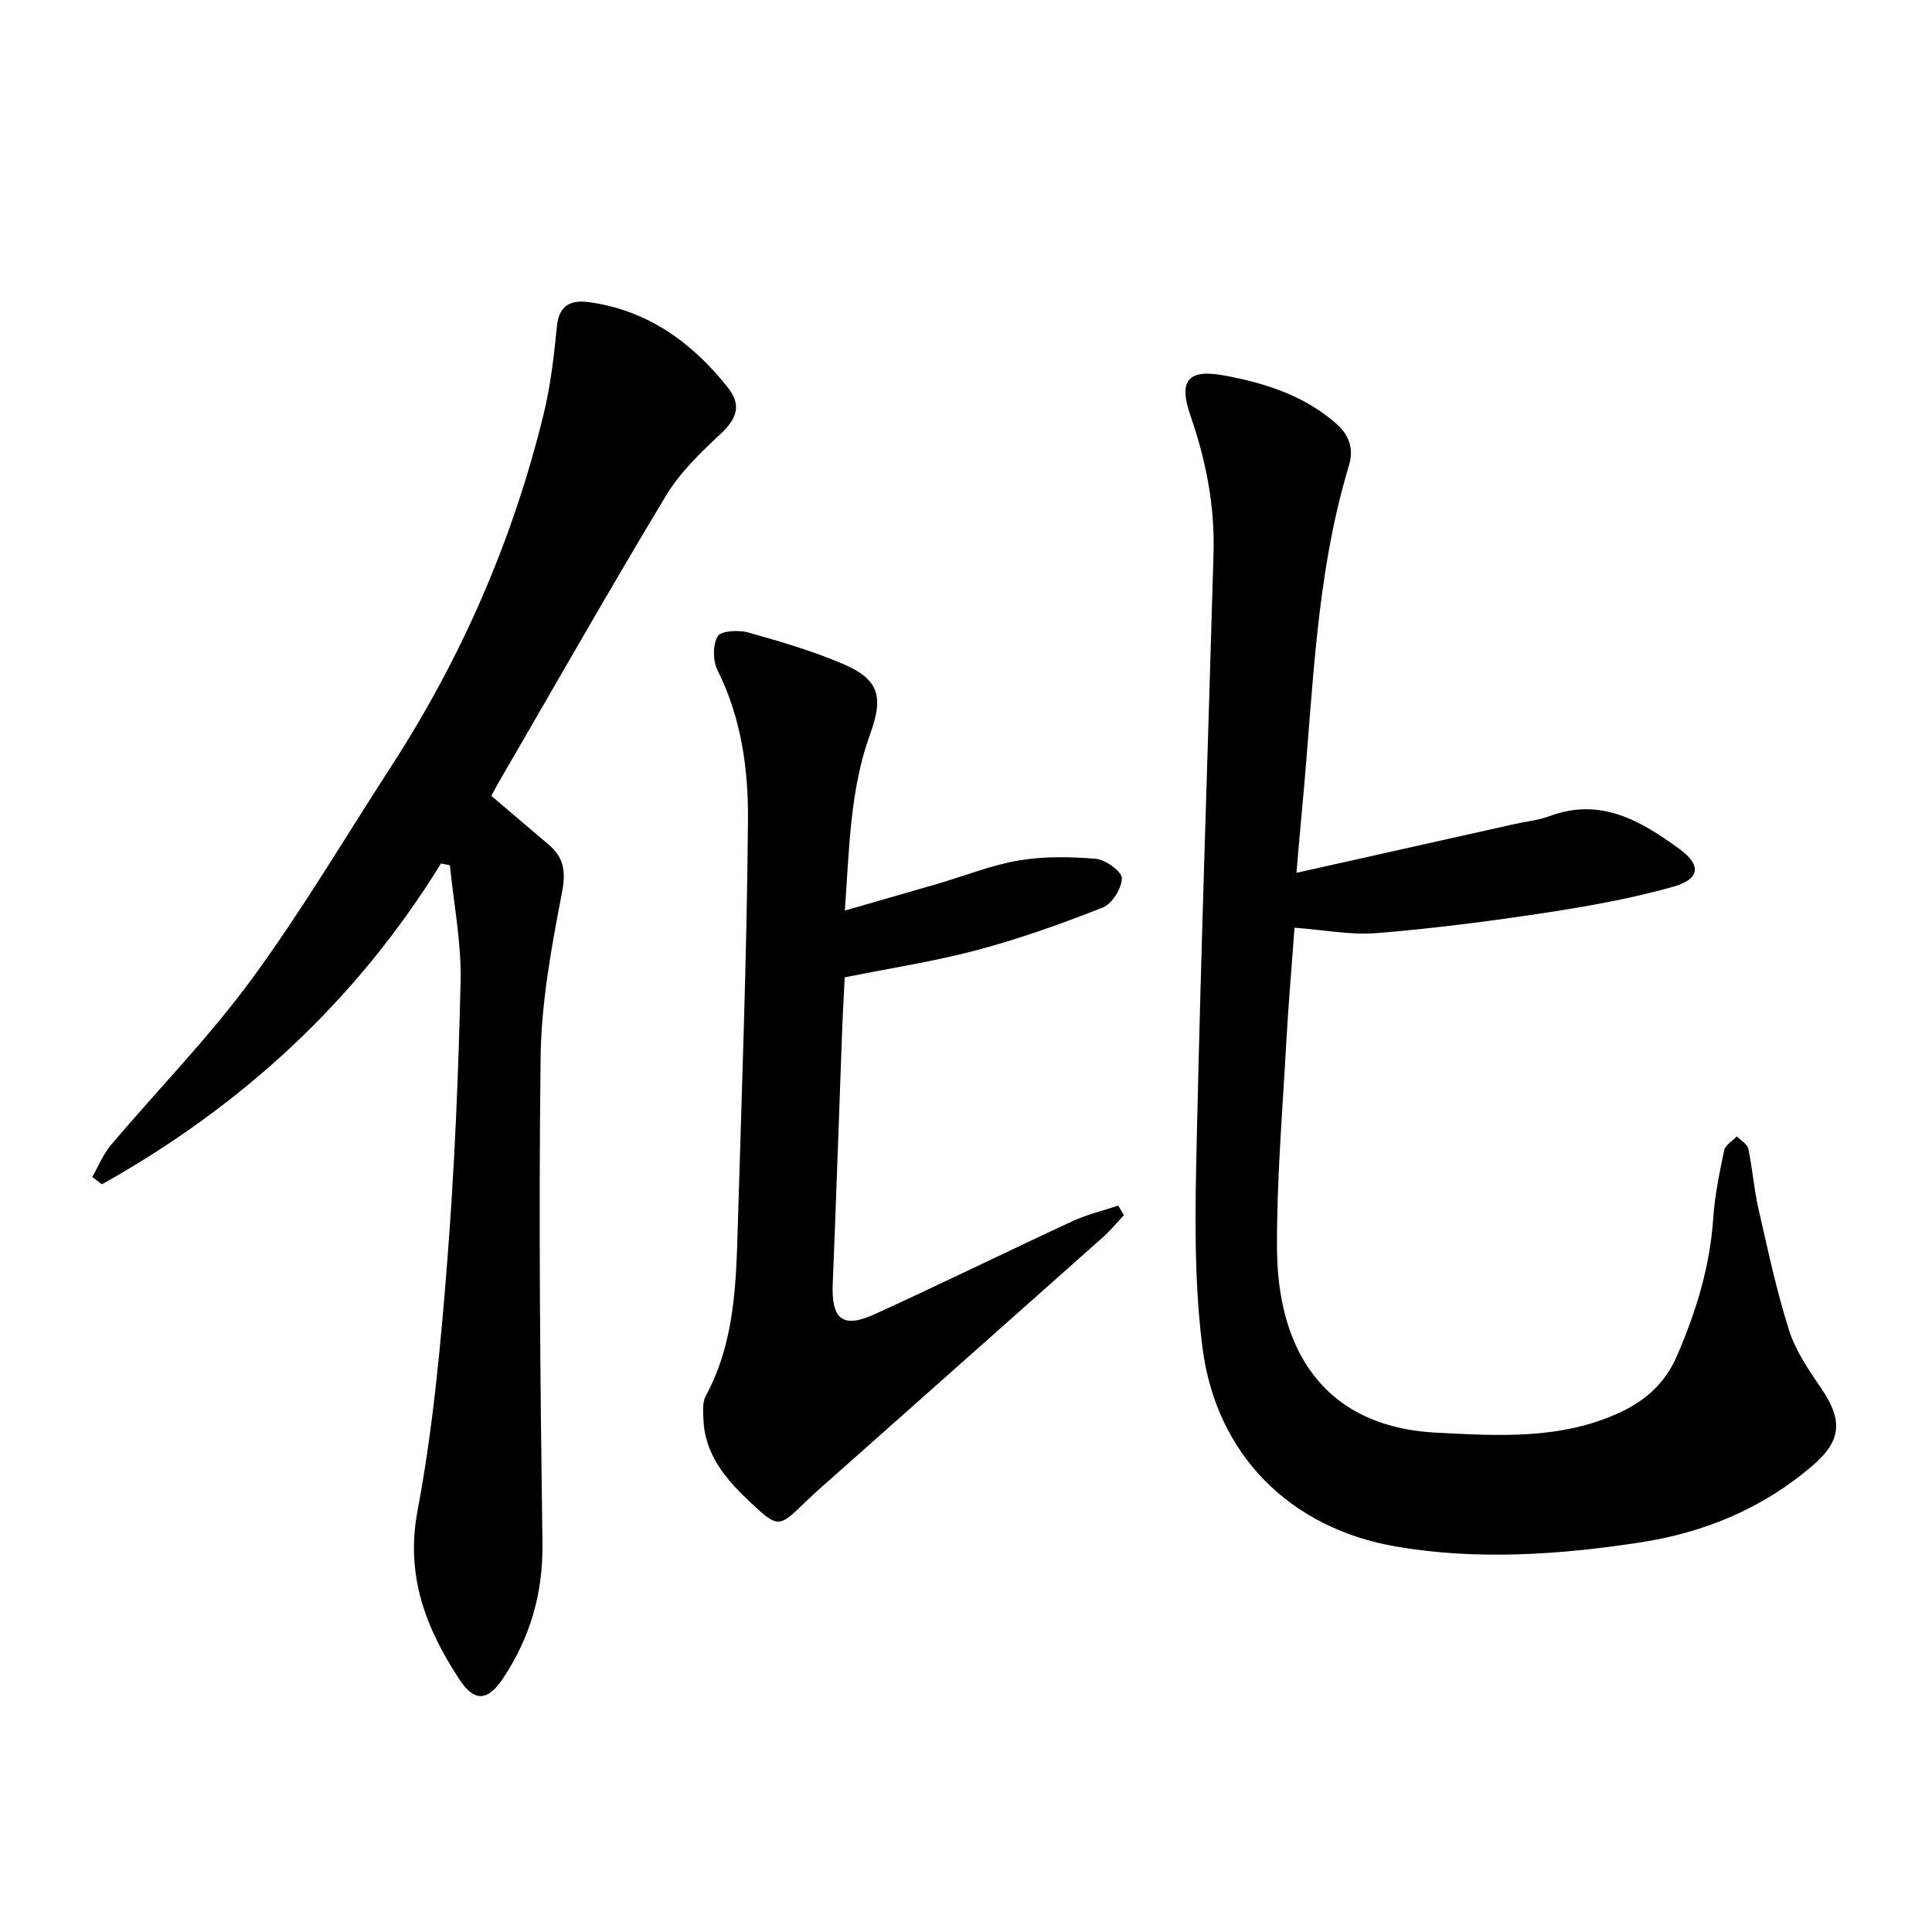 <svg enable-background="new 0 0 400 400" viewBox="0 0 400 400" xmlns="http://www.w3.org/2000/svg"><path d="m268.42 180.71c15.45-3.46 30.25-6.77 45.06-10.08 2.48-.55 5.06-.81 7.41-1.68 10.55-3.92 18.88 1.03 26.82 6.82 4.58 3.34 4.27 6.26-1.29 7.82-8.62 2.43-17.53 4.03-26.4 5.38-11.61 1.76-23.28 3.27-34.97 4.22-5.42.44-10.97-.67-17.03-1.12-.58 8.02-1.29 16.04-1.73 24.07-.77 14.13-1.98 28.28-1.9 42.42.12 20.32 9.19 36.84 33.04 38.06 12.87.66 25.72 1.48 37.93-4.17 5.45-2.52 9.43-6.17 11.85-11.76 3.94-9.11 6.82-18.42 7.49-28.41.32-4.73 1.29-9.44 2.27-14.1.23-1.11 1.71-1.95 2.61-2.91.83.85 2.18 1.59 2.39 2.57.86 4.03 1.14 8.18 2.05 12.19 1.94 8.5 3.75 17.07 6.38 25.37 1.35 4.28 4.06 8.23 6.64 12 4.4 6.43 4.35 10.73-1.55 15.85-10.34 8.97-22.53 14.06-36.01 16.11-16.73 2.55-33.58 3.7-50.3.86-22.02-3.74-37.4-18.98-40.23-41.27-1.81-14.25-1.5-28.85-1.17-43.27.9-40.39 2.32-80.78 3.47-121.17.28-9.79-1.58-19.25-4.79-28.49-2.51-7.22-.53-9.68 7-8.28 8.46 1.57 16.6 4.13 23.27 10.04 2.67 2.37 3.57 5.26 2.57 8.55-7.03 23.21-7.42 47.31-9.72 71.16-.4 4.21-.74 8.45-1.16 13.22z"/><path d="m91.3 178.78c-17.57 28.52-41.34 50.26-70.2 66.42-.66-.51-1.33-1.01-1.99-1.52 1.27-2.23 2.25-4.71 3.87-6.63 9.66-11.42 20.2-22.17 29.03-34.19 10.42-14.18 19.4-29.41 28.99-44.2 14.57-22.48 25.12-46.73 31.51-72.74 1.47-5.99 2.19-12.2 2.79-18.35.45-4.62 3.1-5.52 6.84-4.99 12.02 1.72 21.13 8.33 28.49 17.57 3.02 3.79 1.93 6.54-1.56 9.8-4.11 3.84-8.33 7.92-11.19 12.68-11.8 19.6-23.11 39.5-34.59 59.28-.48.82-.92 1.67-1.57 2.86 3.96 3.37 7.9 6.74 11.86 10.09 3.22 2.73 3.61 5.62 2.76 10.01-2.16 11.19-4.26 22.6-4.41 33.94-.42 33.56-.08 67.13.38 100.68.14 10.32-2.51 19.46-8.09 27.89-3.19 4.82-5.96 5.13-9.12.31-6.89-10.51-11.19-21.39-8.66-34.88 3.19-16.97 4.8-34.28 6.15-51.52 1.52-19.34 2.33-38.76 2.77-58.15.18-7.98-1.42-16-2.21-24-.61-.12-1.23-.24-1.85-.36z"/><path d="m232.69 251.58c-1.43 1.52-2.74 3.16-4.3 4.54-19.37 17.23-38.77 34.43-58.15 51.64-1.19 1.06-2.37 2.12-3.51 3.23-5.43 5.3-5.64 5.43-11.34.08-5.03-4.72-9.54-9.9-9.76-17.37-.05-1.56-.22-3.38.47-4.65 6.09-11.22 6.31-23.51 6.67-35.75.82-27.82 1.86-55.64 2.09-83.46.09-10.58-1.38-21.23-6.3-31.06-.98-1.95-1.02-5.26.03-7.04.69-1.16 4.33-1.35 6.32-.79 6.68 1.87 13.41 3.84 19.77 6.58 7.55 3.25 8.18 6.98 5.46 14.49-4.16 11.46-4.3 23.61-5.22 36.5 6.86-1.98 13.01-3.73 19.14-5.52 5.62-1.65 11.14-3.88 16.87-4.85 5.21-.88 10.69-.8 15.98-.34 2.01.18 5.36 2.63 5.35 4.03-.01 2.09-2.01 5.28-3.94 6.05-8.51 3.36-17.18 6.45-26.02 8.81s-17.95 3.74-27.41 5.65c-.18 3.65-.41 7.58-.55 11.51-.65 17.31-1.22 34.63-1.93 51.94-.3 7.35 2.03 9.32 8.69 6.29 13.71-6.26 27.24-12.9 40.92-19.24 3.02-1.4 6.33-2.19 9.51-3.25.36.65.76 1.32 1.16 1.98z"/></svg>